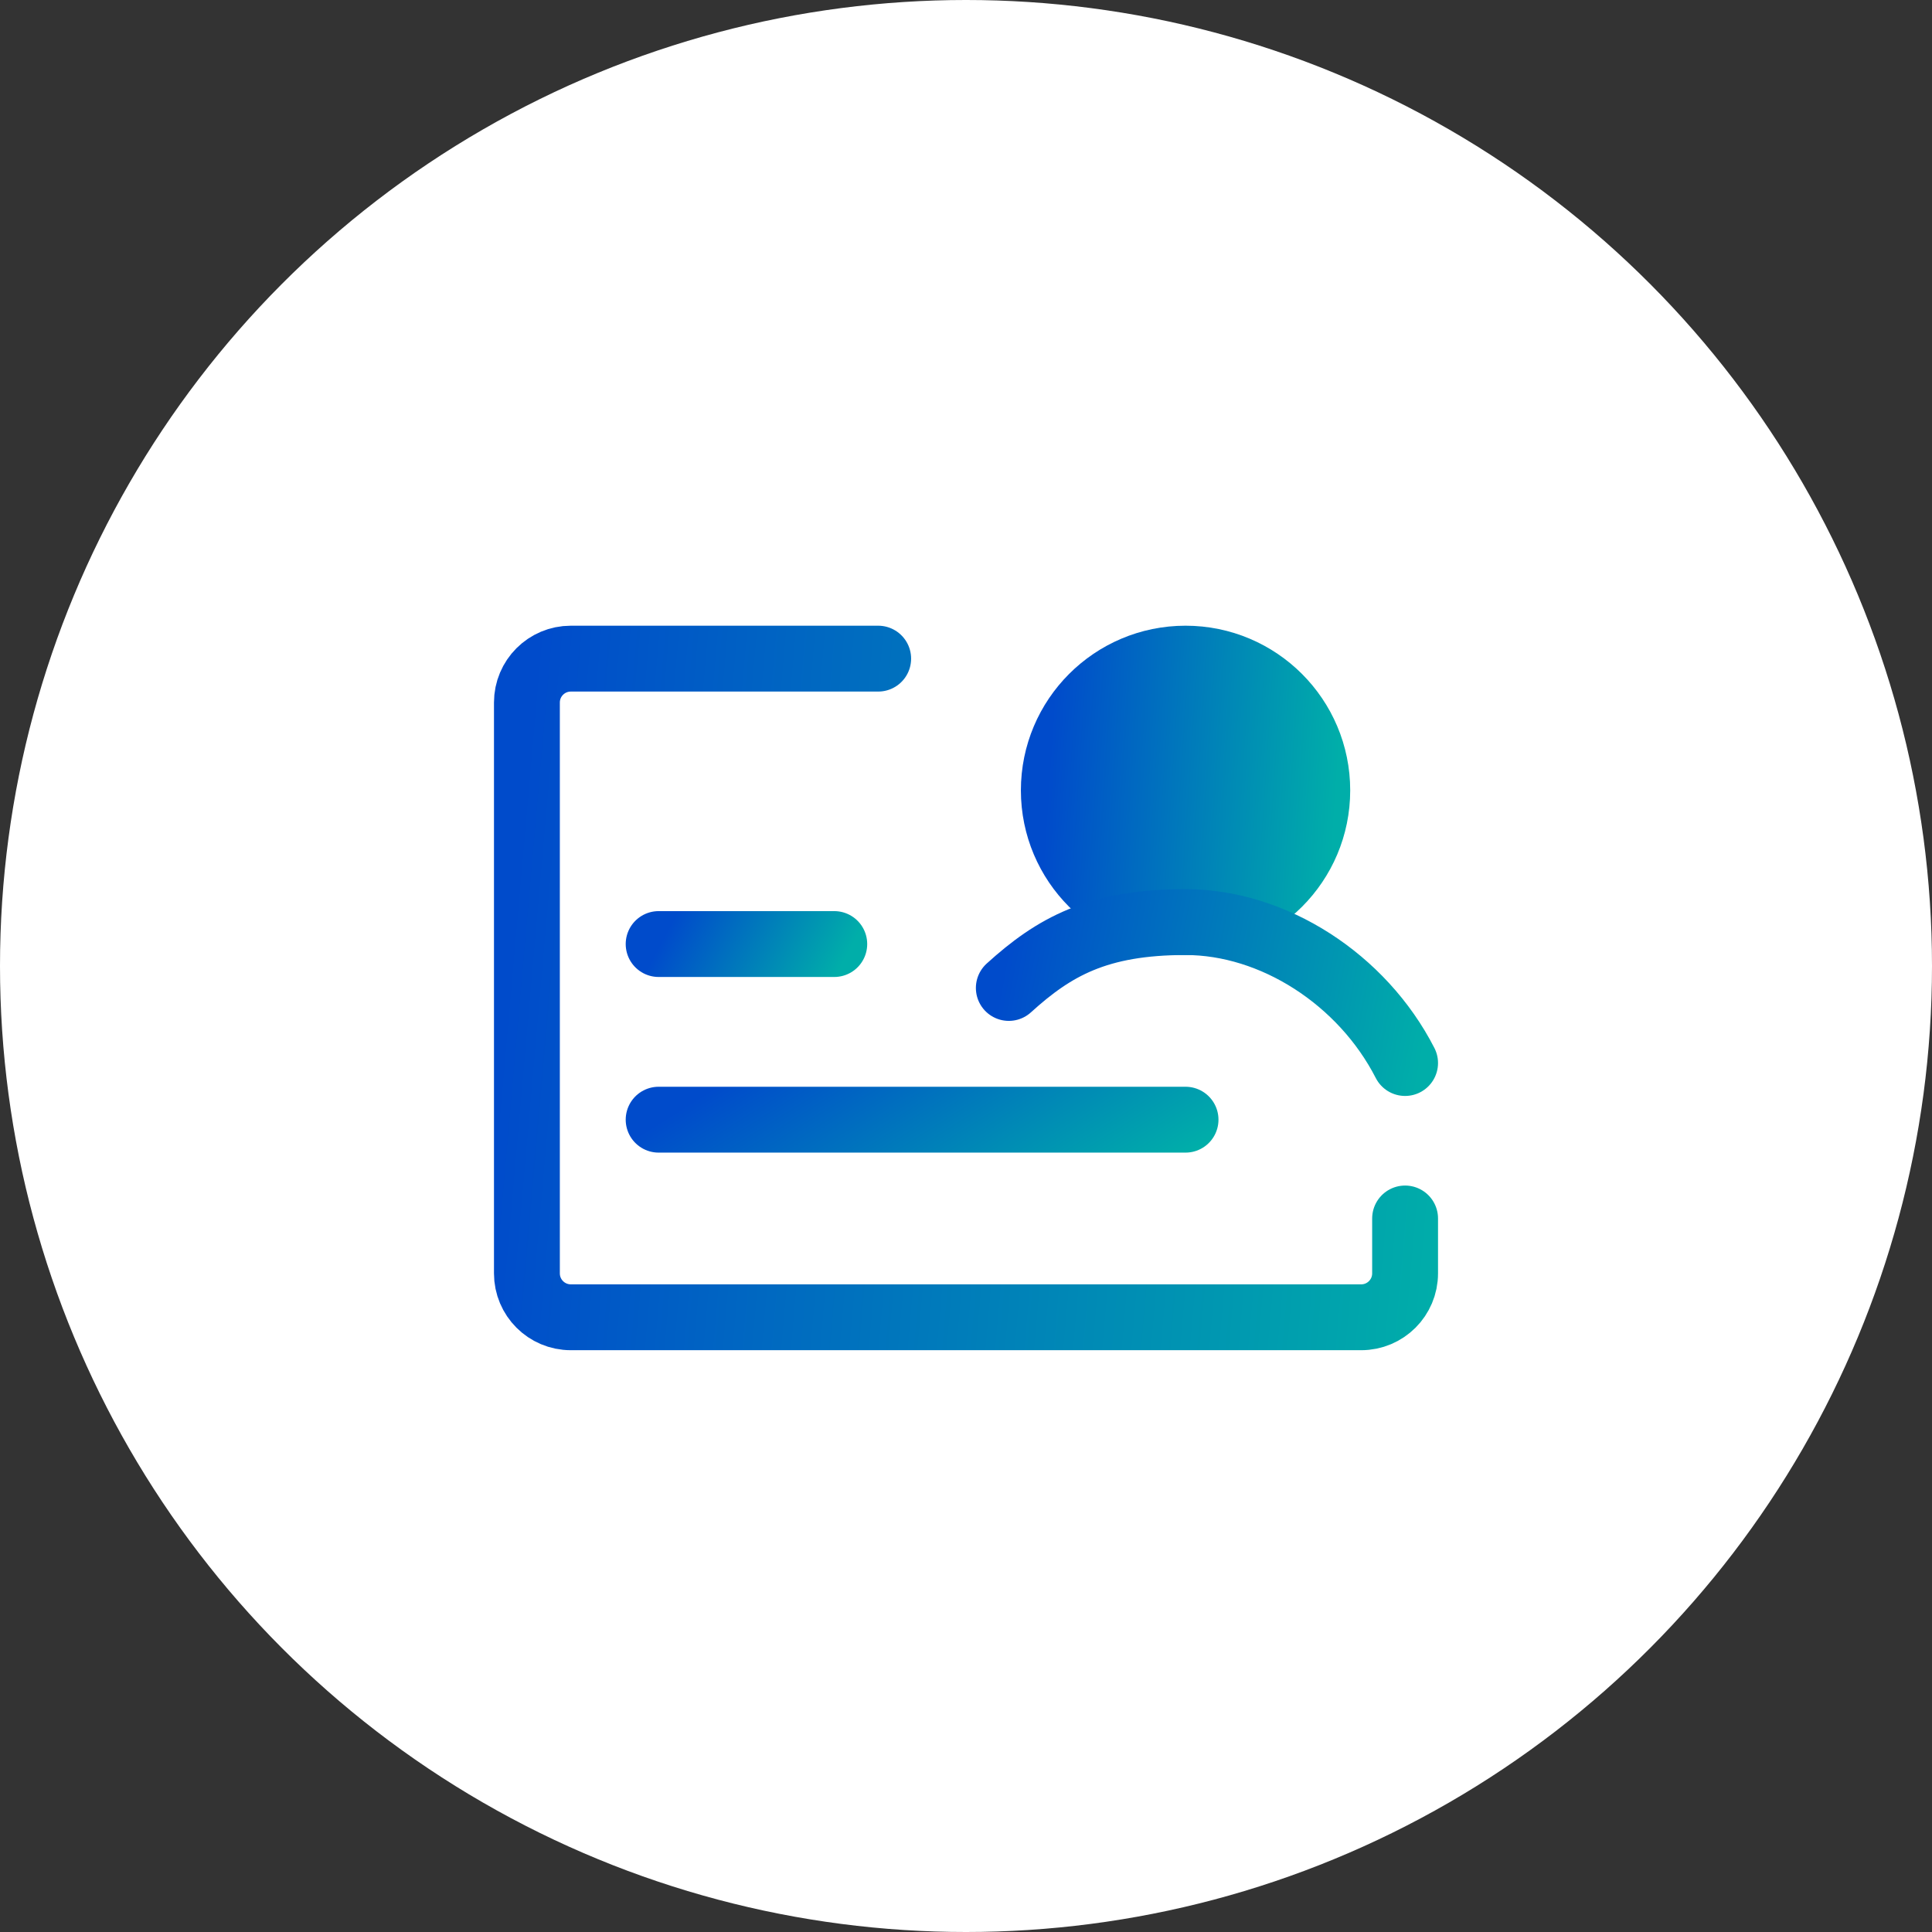 <svg width="88" height="88" viewBox="0 0 88 88" fill="none" xmlns="http://www.w3.org/2000/svg">
<rect x="0" y="0" width="88" height="88" fill="#333333" stroke="none"/>
<circle cx="44" cy="44" r="44" fill="white"/>
<path d="M40 30H26C24.895 30 24 30.895 24 32V58C24 59.105 24.895 60 26 60H62C63.105 60 64 59.105 64 58V55.5" stroke="url(#paint0_linear_177_651)" stroke-width="3" stroke-linecap="round" stroke-linejoin="round"/>
<path d="M30 43H38" stroke="url(#paint1_linear_177_651)" stroke-width="3" stroke-linecap="round"/>
<path d="M30 51H54" stroke="url(#paint2_linear_177_651)" stroke-width="3" stroke-linecap="round"/>
<path d="M54 42C57.314 42 60 39.314 60 36C60 32.686 57.314 30 54 30C50.686 30 48 32.686 48 36C48 39.314 50.686 42 54 42Z" fill="url(#paint3_linear_177_651)" stroke="url(#paint4_linear_177_651)" stroke-width="3" stroke-linecap="round" stroke-linejoin="round"/>
<path d="M64 48.419C62.047 44.602 58 42 54 42C50 42 48.007 43.133 45.95 45" stroke="url(#paint5_linear_177_651)" stroke-width="3" stroke-linecap="round" stroke-linejoin="round"/>
<defs>
<linearGradient id="paint0_linear_177_651" x1="22.935" y1="46.553" x2="66.468" y2="50.388" gradientUnits="userSpaceOnUse">
<stop stop-color="#004BCB"/>
<stop offset="1" stop-color="#00AEA9"/>
</linearGradient>
<linearGradient id="paint1_linear_177_651" x1="29.787" y1="43.552" x2="36.645" y2="47.176" gradientUnits="userSpaceOnUse">
<stop stop-color="#004BCB"/>
<stop offset="1" stop-color="#00AEA9"/>
</linearGradient>
<linearGradient id="paint2_linear_177_651" x1="29.361" y1="51.552" x2="36.852" y2="63.429" gradientUnits="userSpaceOnUse">
<stop stop-color="#004BCB"/>
<stop offset="1" stop-color="#00AEA9"/>
</linearGradient>
<linearGradient id="paint3_linear_177_651" x1="47.681" y1="36.621" x2="60.784" y2="37.487" gradientUnits="userSpaceOnUse">
<stop stop-color="#004BCB"/>
<stop offset="1" stop-color="#00AEA9"/>
</linearGradient>
<linearGradient id="paint4_linear_177_651" x1="47.681" y1="36.621" x2="60.784" y2="37.487" gradientUnits="userSpaceOnUse">
<stop stop-color="#004BCB"/>
<stop offset="1" stop-color="#00AEA9"/>
</linearGradient>
<linearGradient id="paint5_linear_177_651" x1="45.47" y1="45.542" x2="64.605" y2="49.097" gradientUnits="userSpaceOnUse">
<stop stop-color="#004BCB"/>
<stop offset="1" stop-color="#00AEA9"/>
</linearGradient>
</defs>
</svg>
